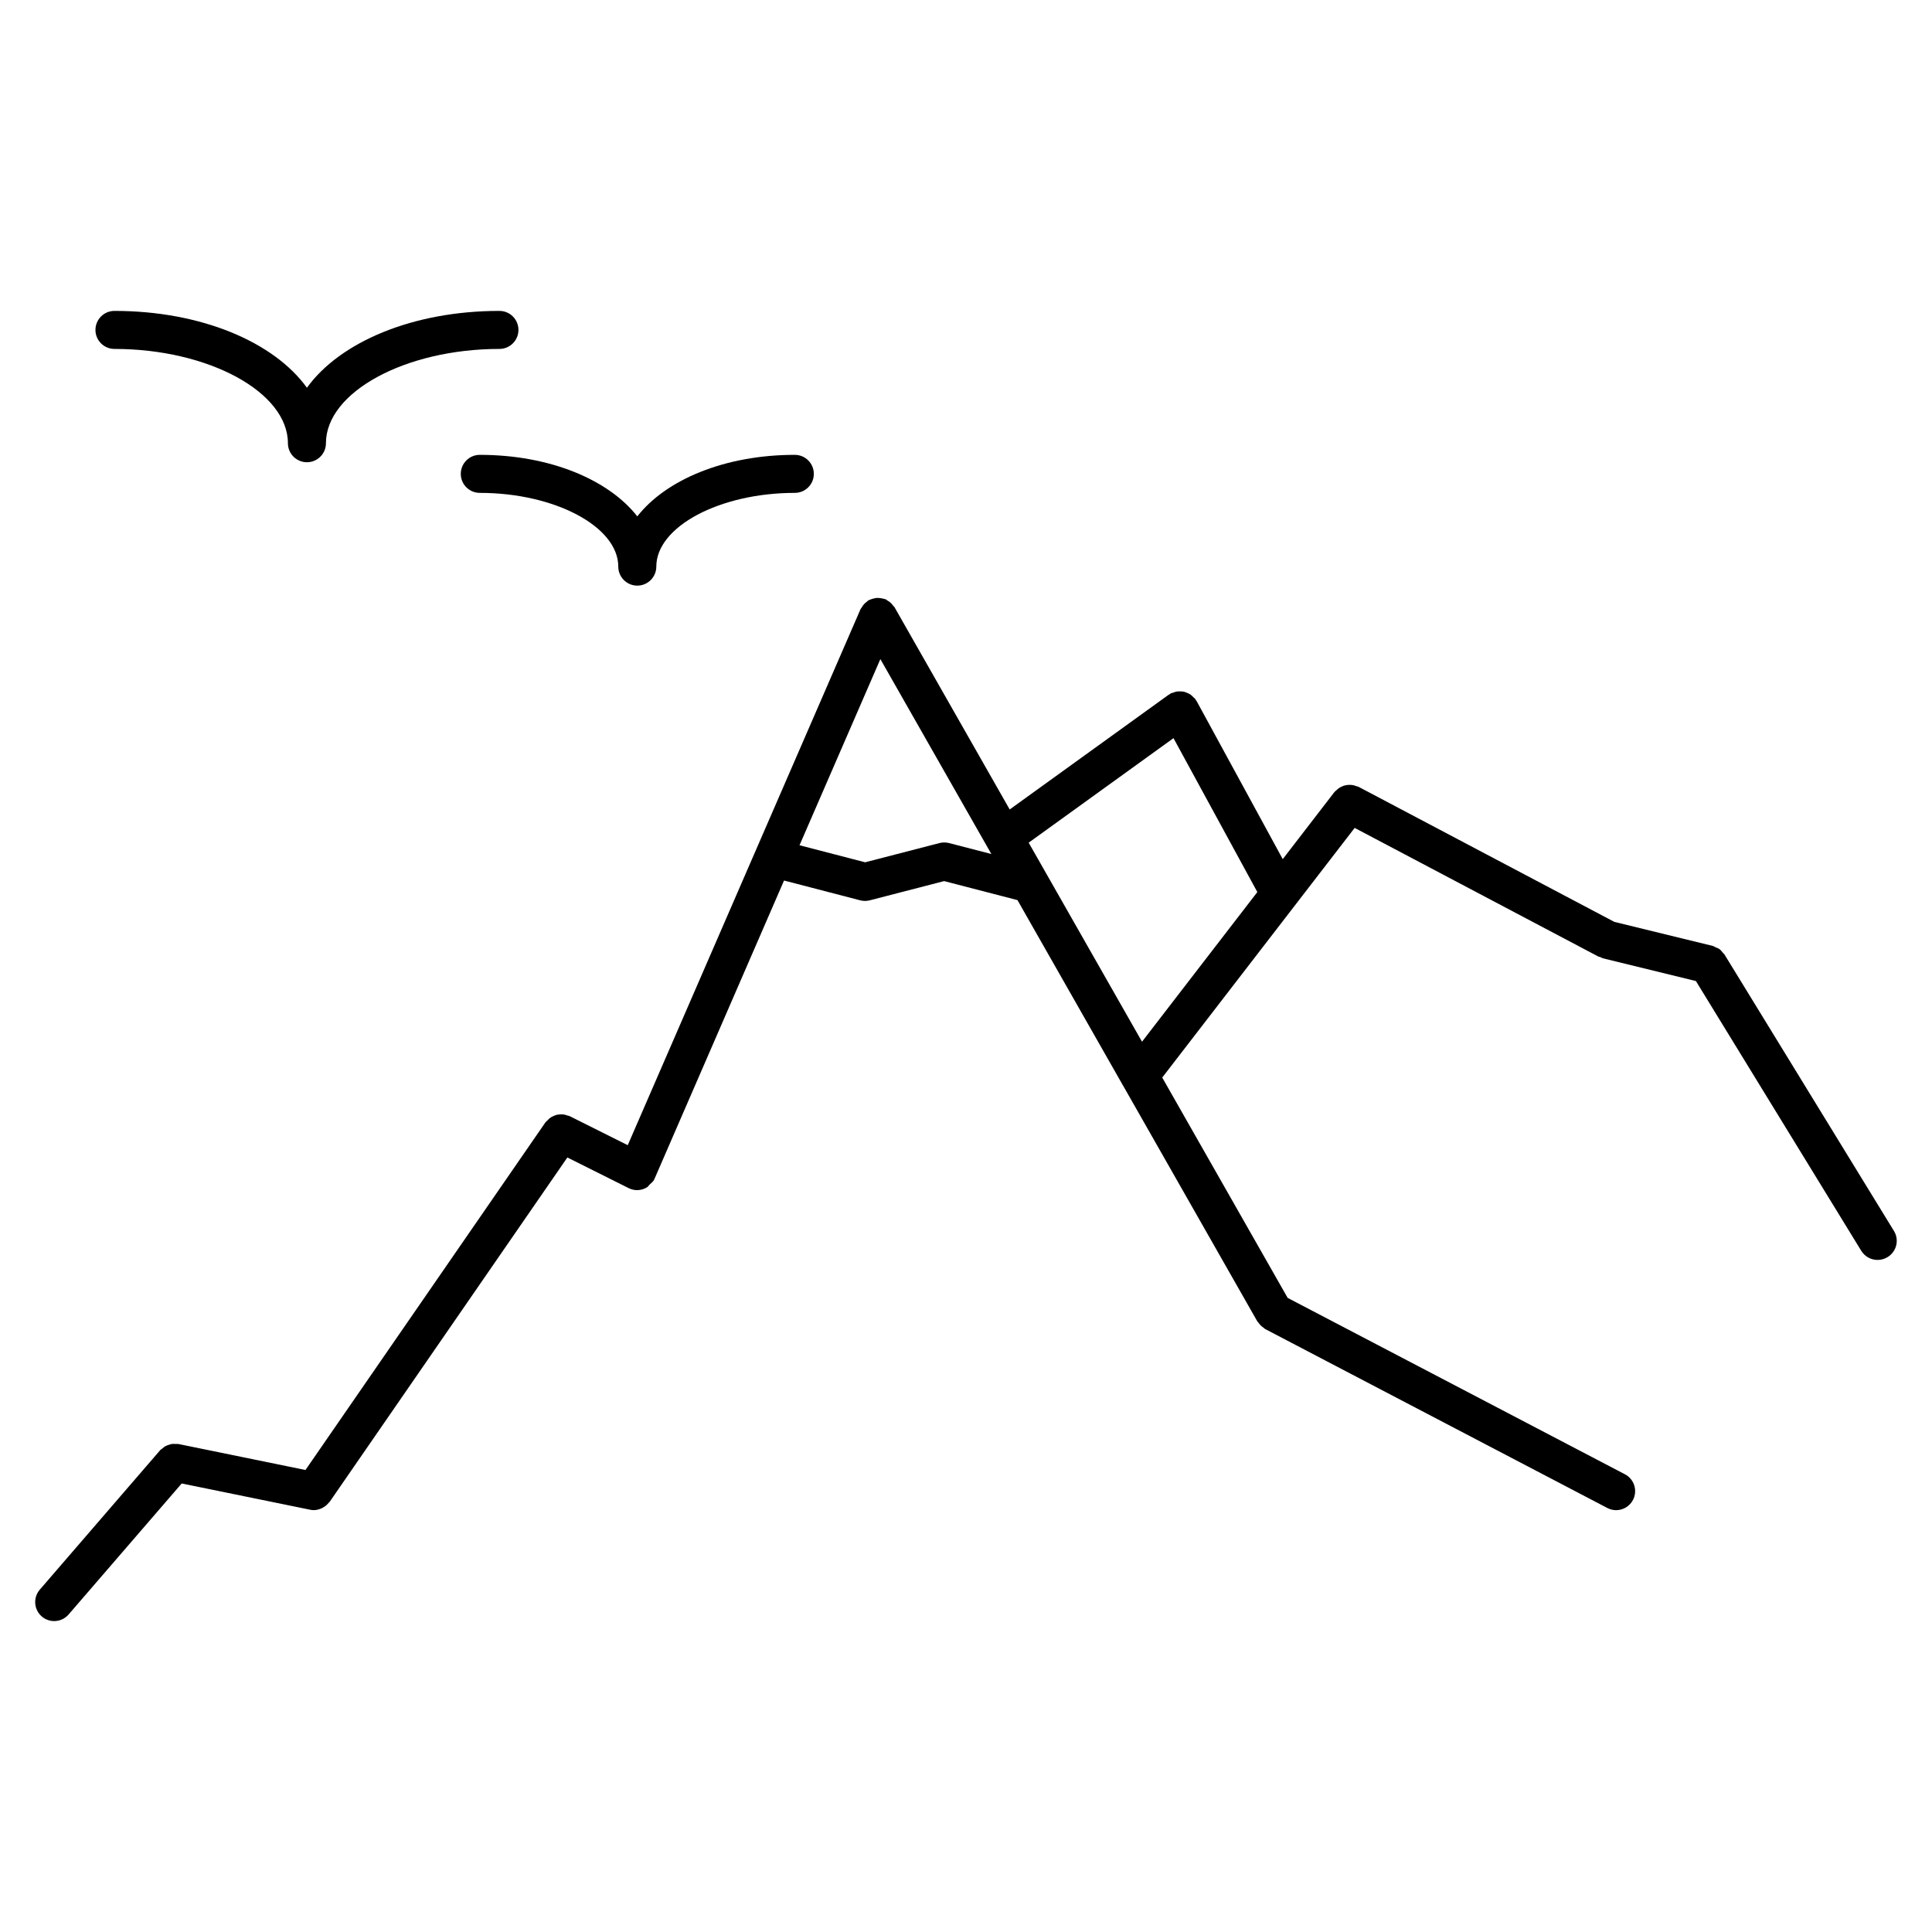 <?xml version="1.0" encoding="UTF-8"?>
<!-- Uploaded to: SVG Repo, www.svgrepo.com, Generator: SVG Repo Mixer Tools -->
<svg fill="#000000" width="800px" height="800px" version="1.1" viewBox="144 144 512 512" xmlns="http://www.w3.org/2000/svg">
 <g>
  <path d="m645.91 470.21-44.91-73.266c-0.121-0.191-0.301-0.301-0.441-0.473-0.273-0.344-0.543-0.695-0.898-0.957-0.301-0.211-0.645-0.312-0.988-0.465-0.262-0.121-0.492-0.293-0.785-0.371l-26.066-6.367-67.824-35.812c-0.18-0.09-0.371-0.09-0.562-0.16-0.312-0.121-0.625-0.223-0.957-0.281-0.312-0.051-0.613-0.07-0.926-0.059-0.344 0.012-0.656 0.031-0.988 0.109-0.301 0.059-0.574 0.16-0.855 0.281-0.312 0.133-0.605 0.281-0.887 0.473-0.262 0.18-0.492 0.395-0.727 0.625-0.141 0.152-0.324 0.23-0.453 0.402l-13.703 17.793-22.832-41.906c-0.059-0.102-0.16-0.16-0.211-0.262-0.059-0.09-0.07-0.191-0.133-0.273-0.133-0.18-0.324-0.281-0.484-0.441-0.242-0.262-0.473-0.516-0.766-0.715-0.262-0.18-0.543-0.301-0.836-0.434-0.293-0.133-0.586-0.25-0.898-0.332-0.324-0.07-0.637-0.082-0.969-0.09-0.312-0.012-0.625-0.02-0.938 0.031-0.344 0.051-0.656 0.18-0.988 0.301-0.211 0.082-0.434 0.09-0.637 0.203-0.102 0.051-0.152 0.141-0.242 0.203-0.09 0.059-0.211 0.07-0.293 0.141l-42.137 30.41-30.512-53.586c-0.102-0.172-0.262-0.273-0.383-0.434-0.211-0.281-0.422-0.543-0.684-0.777-0.25-0.23-0.535-0.414-0.836-0.586-0.172-0.102-0.293-0.25-0.473-0.332-0.109-0.051-0.23-0.031-0.352-0.07-0.324-0.121-0.656-0.172-0.996-0.211-0.324-0.039-0.637-0.09-0.945-0.07-0.293 0.02-0.574 0.09-0.867 0.16-0.352 0.082-0.695 0.18-1.027 0.344-0.102 0.051-0.211 0.051-0.312 0.102-0.172 0.09-0.262 0.25-0.422 0.363-0.293 0.211-0.555 0.422-0.797 0.695-0.23 0.25-0.414 0.535-0.586 0.836-0.102 0.172-0.25 0.293-0.332 0.473l-61.695 142.06-15.395-7.699c-0.203-0.102-0.414-0.102-0.613-0.172-0.344-0.121-0.664-0.223-1.02-0.273-0.293-0.039-0.562-0.02-0.848-0.012-0.371 0.02-0.715 0.051-1.078 0.141-0.262 0.082-0.492 0.191-0.746 0.293-0.332 0.16-0.645 0.312-0.945 0.543-0.242 0.191-0.441 0.402-0.656 0.637-0.16 0.172-0.363 0.281-0.504 0.484l-63.602 92.137-33.684-6.891c-0.23-0.051-0.453 0.012-0.676 0-0.344-0.031-0.664-0.051-0.996-0.012-0.324 0.051-0.613 0.152-0.918 0.25-0.312 0.102-0.613 0.211-0.906 0.371-0.281 0.172-0.523 0.383-0.777 0.605-0.18 0.16-0.395 0.23-0.543 0.422l-31.902 36.961c-1.824 2.117-1.582 5.289 0.523 7.113 0.945 0.816 2.125 1.219 3.293 1.219 1.41 0 2.82-0.594 3.809-1.742l29.977-34.723 34.059 6.961c0.332 0.07 0.664 0.102 0.996 0.102 0.727 0 1.41-0.211 2.055-0.492 0.18-0.09 0.332-0.191 0.492-0.281 0.535-0.312 0.988-0.707 1.371-1.199 0.059-0.082 0.16-0.109 0.223-0.203l63.008-91.281 16.234 8.121c0.039 0.02 0.082 0.012 0.121 0.031 0.051 0.02 0.082 0.07 0.133 0.09 0.656 0.273 1.328 0.414 2.004 0.414 0.945 0 1.863-0.281 2.66-0.777 0.281-0.18 0.422-0.492 0.664-0.715 0.422-0.402 0.906-0.734 1.188-1.289 0.02-0.051 0.02-0.109 0.039-0.172 0.012-0.031 0.051-0.051 0.07-0.082l34.309-79.016 20.191 5.25c0.828 0.211 1.703 0.211 2.527 0l19.699-5.098 19.445 5.039 27.93 49.07c0.012 0.012 0.02 0.031 0.031 0.039l35.629 62.582c0.059 0.102 0.172 0.133 0.223 0.223 0.363 0.562 0.836 1.047 1.43 1.43 0.109 0.082 0.191 0.191 0.301 0.25 0.039 0.02 0.059 0.051 0.09 0.07l90.688 47.43c0.734 0.383 1.543 0.574 2.328 0.574 1.812 0 3.566-0.988 4.465-2.711 1.289-2.457 0.332-5.512-2.137-6.801l-89.375-46.742-33.242-58.391 50.996-66.16 64.617 34.109c0.152 0.082 0.324 0.051 0.484 0.121 0.23 0.102 0.422 0.25 0.676 0.324l24.656 6.027 43.832 71.512c0.957 1.543 2.609 2.398 4.301 2.398 0.906 0 1.812-0.23 2.641-0.734 2.43-1.473 3.164-4.578 1.711-6.953zm-250.41-102.79c-0.828-0.211-1.703-0.211-2.527 0l-19.699 5.098-17.391-4.516 21.422-49.332 29.414 51.652zm21.109-0.102 38.379-27.699 22.219 40.789-30.562 39.66z"/>
  <path d="m174.33 236.47c24.918 0 45.969 11.445 45.969 24.988 0 2.781 2.258 5.039 5.039 5.039s5.039-2.258 5.039-5.039c0-13.551 21.051-24.988 45.977-24.988 2.781 0 5.039-2.258 5.039-5.039s-2.258-5.039-5.039-5.039c-22.984 0-42.27 8.254-51.016 20.363-8.734-12.113-28.023-20.363-51.004-20.363-2.781 0-5.039 2.258-5.039 5.039-0.004 2.781 2.254 5.039 5.035 5.039z"/>
  <path d="m271.15 264.54c-2.781 0-5.039 2.258-5.039 5.039s2.258 5.039 5.039 5.039c19.891 0 36.699 8.949 36.699 19.539 0 2.781 2.258 5.039 5.039 5.039s5.039-2.258 5.039-5.039c0-10.59 16.809-19.539 36.707-19.539 2.781 0 5.039-2.258 5.039-5.039s-2.258-5.039-5.039-5.039c-18.582 0-34.148 6.602-41.746 16.305-7.598-9.707-23.156-16.305-41.738-16.305z"/>
 </g>
</svg>
